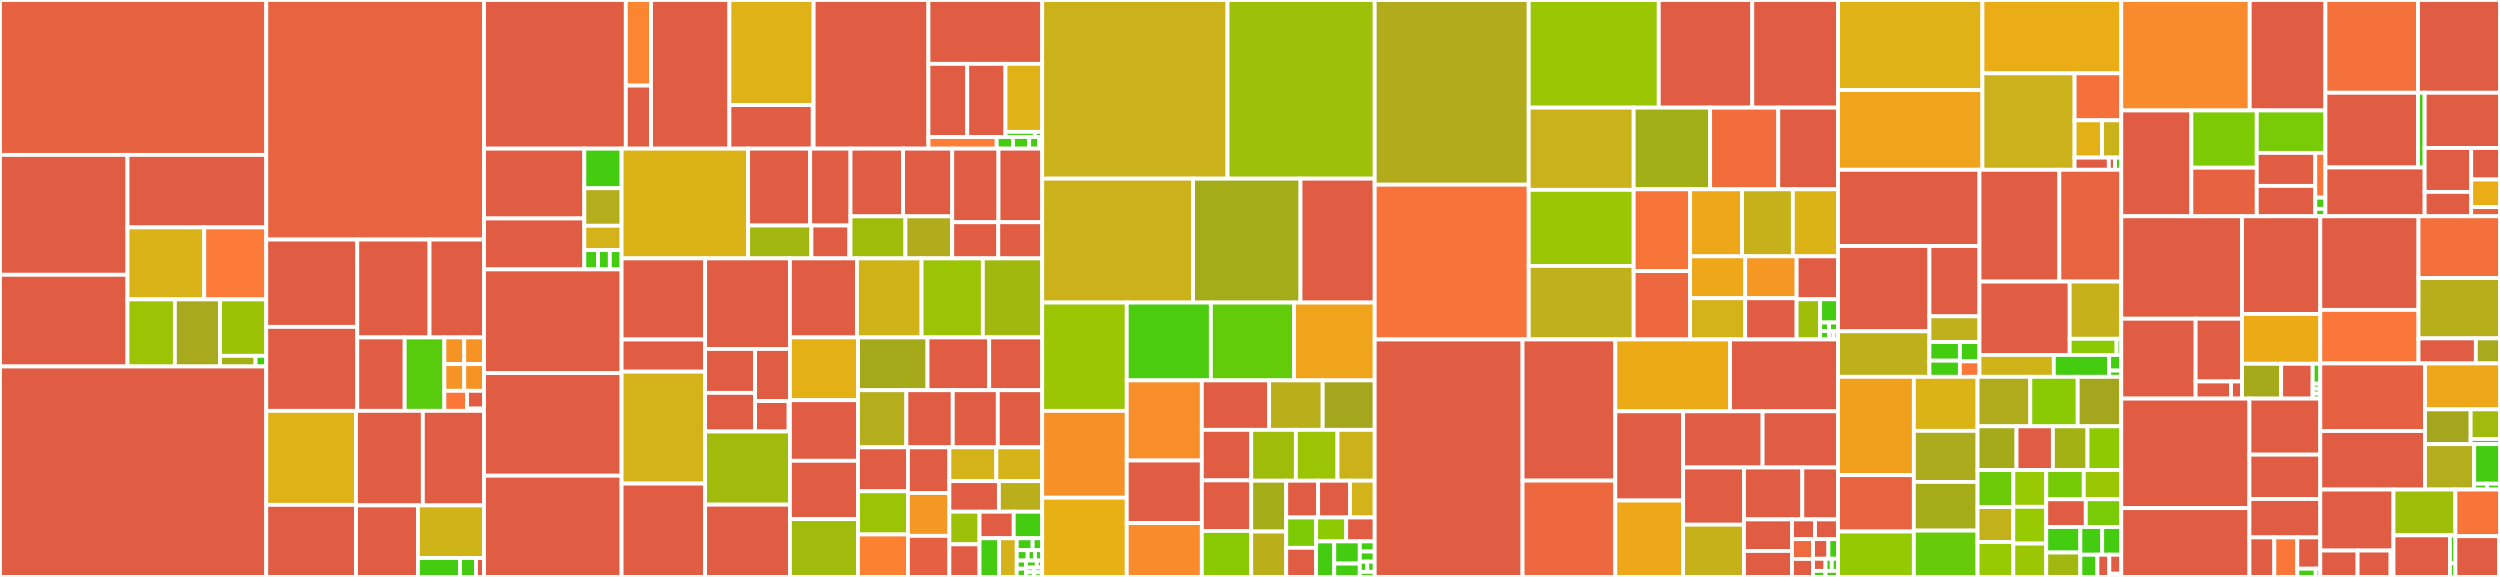 <svg baseProfile="full" width="650" height="150" viewBox="0 0 650 150" version="1.1"
xmlns="http://www.w3.org/2000/svg" xmlns:ev="http://www.w3.org/2001/xml-events"
xmlns:xlink="http://www.w3.org/1999/xlink">

<rect x="0" y="0" width="650" height="150" fill="#333333" stroke="none"/>

<style>rect.s{mask:url(#mask);}</style>
<defs>
  <pattern id="white" width="4" height="4" patternUnits="userSpaceOnUse" patternTransform="rotate(45)">
    <rect width="2" height="2" transform="translate(0,0)" fill="white"></rect>
  </pattern>
  <mask id="mask">
    <rect x="0" y="0" width="100%" height="100%" fill="url(#white)"></rect>
  </mask>
</defs>

<rect x="0" y="0" width="69.227" height="40.271" fill="#e76241" stroke="white" stroke-width="1" class=" tooltipped" data-content="gui/entry/EditEntryWidget.cpp"><title>gui/entry/EditEntryWidget.cpp</title></rect>
<rect x="0" y="40.271" width="33.149" height="31.171" fill="#e05d44" stroke="white" stroke-width="1" class=" tooltipped" data-content="gui/entry/EntryModel.cpp"><title>gui/entry/EntryModel.cpp</title></rect>
<rect x="0" y="71.442" width="33.149" height="23.841" fill="#e05d44" stroke="white" stroke-width="1" class=" tooltipped" data-content="gui/entry/EntryView.cpp"><title>gui/entry/EntryView.cpp</title></rect>
<rect x="33.149" y="40.271" width="36.078" height="18.857" fill="#e05d44" stroke="white" stroke-width="1" class=" tooltipped" data-content="gui/entry/EntryAttachmentsWidget.cpp"><title>gui/entry/EntryAttachmentsWidget.cpp</title></rect>
<rect x="33.149" y="59.128" width="19.952" height="18.716" fill="#d9b318" stroke="white" stroke-width="1" class=" tooltipped" data-content="gui/entry/EntryHistoryModel.cpp"><title>gui/entry/EntryHistoryModel.cpp</title></rect>
<rect x="53.101" y="59.128" width="16.126" height="18.716" fill="#fd7b38" stroke="white" stroke-width="1" class=" tooltipped" data-content="gui/entry/EntryAttributesModel.cpp"><title>gui/entry/EntryAttributesModel.cpp</title></rect>
<rect x="33.149" y="77.844" width="12.319" height="17.439" fill="#9bc405" stroke="white" stroke-width="1" class=" tooltipped" data-content="gui/entry/EntryAttachmentsModel.cpp"><title>gui/entry/EntryAttachmentsModel.cpp</title></rect>
<rect x="45.468" y="77.844" width="11.733" height="17.439" fill="#a9a91d" stroke="white" stroke-width="1" class=" tooltipped" data-content="gui/entry/EntryURLModel.cpp"><title>gui/entry/EntryURLModel.cpp</title></rect>
<rect x="57.201" y="77.844" width="12.026" height="14.675" fill="#9cc206" stroke="white" stroke-width="1" class=" tooltipped" data-content="gui/entry/AutoTypeAssociationsModel.cpp"><title>gui/entry/AutoTypeAssociationsModel.cpp</title></rect>
<rect x="57.201" y="92.518" width="9.251" height="2.765" fill="#a3b114" stroke="white" stroke-width="1" class=" tooltipped" data-content="gui/entry/EditEntryWidget_p.h"><title>gui/entry/EditEntryWidget_p.h</title></rect>
<rect x="66.452" y="92.518" width="2.775" height="2.765" fill="#4c1" stroke="white" stroke-width="1" class=" tooltipped" data-content="gui/entry/EntryURLModel.h"><title>gui/entry/EntryURLModel.h</title></rect>
<rect x="0" y="95.283" width="69.227" height="54.717" fill="#e05d44" stroke="white" stroke-width="1" class=" tooltipped" data-content="gui/DatabaseWidget.cpp"><title>gui/DatabaseWidget.cpp</title></rect>
<rect x="69.227" y="0" width="56.626" height="62.285" fill="#e86440" stroke="white" stroke-width="1" class=" tooltipped" data-content="gui/MainWindow.cpp"><title>gui/MainWindow.cpp</title></rect>
<rect x="69.227" y="62.285" width="23.661" height="22.7" fill="#e05d44" stroke="white" stroke-width="1" class=" tooltipped" data-content="gui/reports/ReportsWidgetHibp.cpp"><title>gui/reports/ReportsWidgetHibp.cpp</title></rect>
<rect x="69.227" y="84.985" width="23.661" height="21.835" fill="#e05d44" stroke="white" stroke-width="1" class=" tooltipped" data-content="gui/reports/ReportsWidgetBrowserStatistics.cpp"><title>gui/reports/ReportsWidgetBrowserStatistics.cpp</title></rect>
<rect x="92.888" y="62.285" width="18.794" height="25.448" fill="#e05d44" stroke="white" stroke-width="1" class=" tooltipped" data-content="gui/reports/ReportsWidgetHealthcheck.cpp"><title>gui/reports/ReportsWidgetHealthcheck.cpp</title></rect>
<rect x="111.682" y="62.285" width="14.171" height="25.448" fill="#e05d44" stroke="white" stroke-width="1" class=" tooltipped" data-content="gui/reports/ReportsWidgetPasskeys.cpp"><title>gui/reports/ReportsWidgetPasskeys.cpp</title></rect>
<rect x="92.888" y="87.734" width="12.328" height="19.086" fill="#e05d44" stroke="white" stroke-width="1" class=" tooltipped" data-content="gui/reports/ReportsDialog.cpp"><title>gui/reports/ReportsDialog.cpp</title></rect>
<rect x="105.217" y="87.734" width="10.318" height="19.086" fill="#57cc0c" stroke="white" stroke-width="1" class=" tooltipped" data-content="gui/reports/ReportsWidgetStatistics.cpp"><title>gui/reports/ReportsWidgetStatistics.cpp</title></rect>
<rect x="115.535" y="87.734" width="5.159" height="6.94" fill="#f59425" stroke="white" stroke-width="1" class=" tooltipped" data-content="gui/reports/ReportsPageBrowserStatistics.cpp"><title>gui/reports/ReportsPageBrowserStatistics.cpp</title></rect>
<rect x="120.694" y="87.734" width="5.159" height="6.94" fill="#f59425" stroke="white" stroke-width="1" class=" tooltipped" data-content="gui/reports/ReportsPageHealthcheck.cpp"><title>gui/reports/ReportsPageHealthcheck.cpp</title></rect>
<rect x="115.535" y="94.674" width="5.159" height="6.94" fill="#f59425" stroke="white" stroke-width="1" class=" tooltipped" data-content="gui/reports/ReportsPageHibp.cpp"><title>gui/reports/ReportsPageHibp.cpp</title></rect>
<rect x="120.694" y="94.674" width="5.159" height="6.94" fill="#f59425" stroke="white" stroke-width="1" class=" tooltipped" data-content="gui/reports/ReportsPagePasskeys.cpp"><title>gui/reports/ReportsPagePasskeys.cpp</title></rect>
<rect x="115.535" y="101.615" width="5.896" height="5.205" fill="#fa7739" stroke="white" stroke-width="1" class=" tooltipped" data-content="gui/reports/ReportsPageStatistics.cpp"><title>gui/reports/ReportsPageStatistics.cpp</title></rect>
<rect x="121.431" y="101.615" width="4.422" height="4.627" fill="#e05d44" stroke="white" stroke-width="1" class=" tooltipped" data-content="gui/reports/ReportsWidget.cpp"><title>gui/reports/ReportsWidget.cpp</title></rect>
<rect x="121.431" y="106.242" width="4.422" height="0.578" fill="#4c1" stroke="white" stroke-width="1" class=" tooltipped" data-content="gui/reports/ReportsDialog.h"><title>gui/reports/ReportsDialog.h</title></rect>
<rect x="69.227" y="106.82" width="23.338" height="24.439" fill="#dfb317" stroke="white" stroke-width="1" class=" tooltipped" data-content="gui/dbsettings/DatabaseSettingsWidgetEncryption.cpp"><title>gui/dbsettings/DatabaseSettingsWidgetEncryption.cpp</title></rect>
<rect x="69.227" y="131.26" width="23.338" height="18.74" fill="#e05d44" stroke="white" stroke-width="1" class=" tooltipped" data-content="gui/dbsettings/DatabaseSettingsWidgetBrowser.cpp"><title>gui/dbsettings/DatabaseSettingsWidgetBrowser.cpp</title></rect>
<rect x="92.565" y="106.82" width="17.373" height="24.586" fill="#e05d44" stroke="white" stroke-width="1" class=" tooltipped" data-content="gui/dbsettings/DatabaseSettingsWidgetDatabaseKey.cpp"><title>gui/dbsettings/DatabaseSettingsWidgetDatabaseKey.cpp</title></rect>
<rect x="109.937" y="106.82" width="15.916" height="24.586" fill="#e05d44" stroke="white" stroke-width="1" class=" tooltipped" data-content="gui/dbsettings/DatabaseSettingsWidgetGeneral.cpp"><title>gui/dbsettings/DatabaseSettingsWidgetGeneral.cpp</title></rect>
<rect x="92.565" y="131.407" width="16.094" height="18.593" fill="#e05d44" stroke="white" stroke-width="1" class=" tooltipped" data-content="gui/dbsettings/DatabaseSettingsWidgetMaintenance.cpp"><title>gui/dbsettings/DatabaseSettingsWidgetMaintenance.cpp</title></rect>
<rect x="108.659" y="131.407" width="17.195" height="13.685" fill="#cfb319" stroke="white" stroke-width="1" class=" tooltipped" data-content="gui/dbsettings/DatabaseSettingsDialog.cpp"><title>gui/dbsettings/DatabaseSettingsDialog.cpp</title></rect>
<rect x="108.659" y="145.091" width="10.942" height="4.909" fill="#4c1" stroke="white" stroke-width="1" class=" tooltipped" data-content="gui/dbsettings/DatabaseSettingsWidgetMetaDataSimple.cpp"><title>gui/dbsettings/DatabaseSettingsWidgetMetaDataSimple.cpp</title></rect>
<rect x="119.601" y="145.091" width="4.168" height="4.909" fill="#4c1" stroke="white" stroke-width="1" class=" tooltipped" data-content="gui/dbsettings/DatabaseSettingsWidget.cpp"><title>gui/dbsettings/DatabaseSettingsWidget.cpp</title></rect>
<rect x="123.769" y="145.091" width="2.084" height="4.909" fill="#e05d44" stroke="white" stroke-width="1" class=" tooltipped" data-content="gui/dbsettings/DatabaseSettingsWidgetMaintenance.h"><title>gui/dbsettings/DatabaseSettingsWidgetMaintenance.h</title></rect>
<rect x="125.853" y="0" width="36.859" height="38.65" fill="#e05d44" stroke="white" stroke-width="1" class=" tooltipped" data-content="gui/tag/TagsEdit.cpp"><title>gui/tag/TagsEdit.cpp</title></rect>
<rect x="162.712" y="0" width="6.551" height="22.253" fill="#fb8530" stroke="white" stroke-width="1" class=" tooltipped" data-content="gui/tag/TagModel.cpp"><title>gui/tag/TagModel.cpp</title></rect>
<rect x="162.712" y="22.253" width="6.551" height="16.397" fill="#e05d44" stroke="white" stroke-width="1" class=" tooltipped" data-content="gui/tag/TagView.cpp"><title>gui/tag/TagView.cpp</title></rect>
<rect x="169.264" y="0" width="20.382" height="38.65" fill="#e05d44" stroke="white" stroke-width="1" class=" tooltipped" data-content="gui/group/EditGroupWidget.cpp"><title>gui/group/EditGroupWidget.cpp</title></rect>
<rect x="189.645" y="0" width="21.904" height="27.324" fill="#dfb317" stroke="white" stroke-width="1" class=" tooltipped" data-content="gui/group/GroupModel.cpp"><title>gui/group/GroupModel.cpp</title></rect>
<rect x="189.645" y="27.324" width="21.678" height="11.326" fill="#e05d44" stroke="white" stroke-width="1" class=" tooltipped" data-content="gui/group/GroupView.cpp"><title>gui/group/GroupView.cpp</title></rect>
<rect x="211.323" y="27.324" width="0.226" height="11.326" fill="#4c1" stroke="white" stroke-width="1" class=" tooltipped" data-content="gui/group/EditGroupWidget.h"><title>gui/group/EditGroupWidget.h</title></rect>
<rect x="211.549" y="0" width="29.845" height="38.65" fill="#e05d44" stroke="white" stroke-width="1" class=" tooltipped" data-content="gui/DatabaseTabWidget.cpp"><title>gui/DatabaseTabWidget.cpp</title></rect>
<rect x="241.394" y="0" width="29.58" height="16.601" fill="#e05d44" stroke="white" stroke-width="1" class=" tooltipped" data-content="gui/osutils/nixutils/NixUtils.cpp"><title>gui/osutils/nixutils/NixUtils.cpp</title></rect>
<rect x="241.394" y="16.601" width="10.084" height="19.022" fill="#e05d44" stroke="white" stroke-width="1" class=" tooltipped" data-content="gui/osutils/nixutils/ScreenLockListenerDBus.cpp"><title>gui/osutils/nixutils/ScreenLockListenerDBus.cpp</title></rect>
<rect x="251.478" y="16.601" width="9.95" height="19.022" fill="#e05d44" stroke="white" stroke-width="1" class=" tooltipped" data-content="gui/osutils/nixutils/X11Funcs.cpp"><title>gui/osutils/nixutils/X11Funcs.cpp</title></rect>
<rect x="261.428" y="16.601" width="9.546" height="17.683" fill="#dfb317" stroke="white" stroke-width="1" class=" tooltipped" data-content="gui/osutils/nixutils/DeviceListenerLibUsb.cpp"><title>gui/osutils/nixutils/DeviceListenerLibUsb.cpp</title></rect>
<rect x="261.428" y="34.284" width="7.637" height="1.34" fill="#4c1" stroke="white" stroke-width="1" class=" tooltipped" data-content="gui/osutils/nixutils/NixUtils.h"><title>gui/osutils/nixutils/NixUtils.h</title></rect>
<rect x="269.065" y="34.284" width="1.909" height="1.34" fill="#4c1" stroke="white" stroke-width="1" class=" tooltipped" data-content="gui/osutils/nixutils/DeviceListenerLibUsb.h"><title>gui/osutils/nixutils/DeviceListenerLibUsb.h</title></rect>
<rect x="241.394" y="35.624" width="17.748" height="3.026" fill="#fe7d37" stroke="white" stroke-width="1" class=" tooltipped" data-content="gui/osutils/DeviceListener.cpp"><title>gui/osutils/DeviceListener.cpp</title></rect>
<rect x="259.142" y="35.624" width="4.226" height="3.026" fill="#4c1" stroke="white" stroke-width="1" class=" tooltipped" data-content="gui/osutils/OSUtilsBase.cpp"><title>gui/osutils/OSUtilsBase.cpp</title></rect>
<rect x="263.368" y="35.624" width="4.226" height="3.026" fill="#4c1" stroke="white" stroke-width="1" class=" tooltipped" data-content="gui/osutils/ScreenLockListener.cpp"><title>gui/osutils/ScreenLockListener.cpp</title></rect>
<rect x="267.593" y="35.624" width="2.535" height="3.026" fill="#4c1" stroke="white" stroke-width="1" class=" tooltipped" data-content="gui/osutils/ScreenLockListenerPrivate.cpp"><title>gui/osutils/ScreenLockListenerPrivate.cpp</title></rect>
<rect x="270.129" y="35.624" width="0.845" height="3.026" fill="#4c1" stroke="white" stroke-width="1" class=" tooltipped" data-content="gui/osutils/OSUtils.h"><title>gui/osutils/OSUtils.h</title></rect>
<rect x="125.853" y="38.65" width="26.069" height="18.15" fill="#e05d44" stroke="white" stroke-width="1" class=" tooltipped" data-content="gui/wizard/ImportWizardPageSelect.cpp"><title>gui/wizard/ImportWizardPageSelect.cpp</title></rect>
<rect x="125.853" y="56.8" width="26.069" height="13.245" fill="#e05d44" stroke="white" stroke-width="1" class=" tooltipped" data-content="gui/wizard/ImportWizardPageReview.cpp"><title>gui/wizard/ImportWizardPageReview.cpp</title></rect>
<rect x="151.922" y="38.65" width="9.694" height="10.289" fill="#4c1" stroke="white" stroke-width="1" class=" tooltipped" data-content="gui/wizard/NewDatabaseWizard.cpp"><title>gui/wizard/NewDatabaseWizard.cpp</title></rect>
<rect x="151.922" y="48.939" width="9.694" height="9.762" fill="#b4ad1c" stroke="white" stroke-width="1" class=" tooltipped" data-content="gui/wizard/ImportWizard.cpp"><title>gui/wizard/ImportWizard.cpp</title></rect>
<rect x="151.922" y="58.701" width="9.694" height="6.332" fill="#d3b319" stroke="white" stroke-width="1" class=" tooltipped" data-content="gui/wizard/NewDatabaseWizardPage.cpp"><title>gui/wizard/NewDatabaseWizardPage.cpp</title></rect>
<rect x="151.922" y="65.033" width="3.572" height="5.013" fill="#4c1" stroke="white" stroke-width="1" class=" tooltipped" data-content="gui/wizard/NewDatabaseWizardPageEncryption.cpp"><title>gui/wizard/NewDatabaseWizardPageEncryption.cpp</title></rect>
<rect x="155.494" y="65.033" width="3.061" height="5.013" fill="#4c1" stroke="white" stroke-width="1" class=" tooltipped" data-content="gui/wizard/NewDatabaseWizardPageDatabaseKey.cpp"><title>gui/wizard/NewDatabaseWizardPageDatabaseKey.cpp</title></rect>
<rect x="158.555" y="65.033" width="3.061" height="5.013" fill="#4c1" stroke="white" stroke-width="1" class=" tooltipped" data-content="gui/wizard/NewDatabaseWizardPageMetaData.cpp"><title>gui/wizard/NewDatabaseWizardPageMetaData.cpp</title></rect>
<rect x="125.853" y="70.045" width="35.763" height="26.961" fill="#e05d44" stroke="white" stroke-width="1" class=" tooltipped" data-content="gui/DatabaseOpenWidget.cpp"><title>gui/DatabaseOpenWidget.cpp</title></rect>
<rect x="125.853" y="97.007" width="35.763" height="26.675" fill="#e05d44" stroke="white" stroke-width="1" class=" tooltipped" data-content="gui/ApplicationSettingsWidget.cpp"><title>gui/ApplicationSettingsWidget.cpp</title></rect>
<rect x="125.853" y="123.682" width="35.763" height="26.318" fill="#e05d44" stroke="white" stroke-width="1" class=" tooltipped" data-content="gui/PasswordGeneratorWidget.cpp"><title>gui/PasswordGeneratorWidget.cpp</title></rect>
<rect x="161.617" y="38.65" width="32.897" height="28.533" fill="#dcb317" stroke="white" stroke-width="1" class=" tooltipped" data-content="gui/EntryPreviewWidget.cpp"><title>gui/EntryPreviewWidget.cpp</title></rect>
<rect x="194.513" y="38.65" width="16.127" height="19.983" fill="#e05d44" stroke="white" stroke-width="1" class=" tooltipped" data-content="gui/remote/DatabaseSettingsWidgetRemote.cpp"><title>gui/remote/DatabaseSettingsWidgetRemote.cpp</title></rect>
<rect x="210.64" y="38.65" width="10.495" height="19.983" fill="#e05d44" stroke="white" stroke-width="1" class=" tooltipped" data-content="gui/remote/RemoteHandler.cpp"><title>gui/remote/RemoteHandler.cpp</title></rect>
<rect x="194.513" y="58.633" width="16.452" height="8.55" fill="#a2b710" stroke="white" stroke-width="1" class=" tooltipped" data-content="gui/remote/RemoteSettings.cpp"><title>gui/remote/RemoteSettings.cpp</title></rect>
<rect x="210.965" y="58.633" width="9.871" height="8.55" fill="#e05d44" stroke="white" stroke-width="1" class=" tooltipped" data-content="gui/remote/RemoteProcess.cpp"><title>gui/remote/RemoteProcess.cpp</title></rect>
<rect x="220.837" y="58.633" width="0.299" height="8.55" fill="#4c1" stroke="white" stroke-width="1" class=" tooltipped" data-content="gui/remote/RemoteHandler.h"><title>gui/remote/RemoteHandler.h</title></rect>
<rect x="221.136" y="38.65" width="13.657" height="17.604" fill="#e05d44" stroke="white" stroke-width="1" class=" tooltipped" data-content="gui/databasekey/YubiKeyEditWidget.cpp"><title>gui/databasekey/YubiKeyEditWidget.cpp</title></rect>
<rect x="234.793" y="38.65" width="12.786" height="17.604" fill="#e05d44" stroke="white" stroke-width="1" class=" tooltipped" data-content="gui/databasekey/KeyFileEditWidget.cpp"><title>gui/databasekey/KeyFileEditWidget.cpp</title></rect>
<rect x="221.136" y="56.254" width="14.275" height="10.93" fill="#9fbc0b" stroke="white" stroke-width="1" class=" tooltipped" data-content="gui/databasekey/KeyComponentWidget.cpp"><title>gui/databasekey/KeyComponentWidget.cpp</title></rect>
<rect x="235.41" y="56.254" width="12.168" height="10.93" fill="#b2ac1c" stroke="white" stroke-width="1" class=" tooltipped" data-content="gui/databasekey/PasswordEditWidget.cpp"><title>gui/databasekey/PasswordEditWidget.cpp</title></rect>
<rect x="247.579" y="38.65" width="12.032" height="19.132" fill="#e05d44" stroke="white" stroke-width="1" class=" tooltipped" data-content="gui/passkeys/PasskeyImportDialog.cpp"><title>gui/passkeys/PasskeyImportDialog.cpp</title></rect>
<rect x="259.611" y="38.65" width="11.363" height="19.132" fill="#e05d44" stroke="white" stroke-width="1" class=" tooltipped" data-content="gui/passkeys/PasskeyImporter.cpp"><title>gui/passkeys/PasskeyImporter.cpp</title></rect>
<rect x="247.579" y="57.782" width="11.97" height="9.402" fill="#e05d44" stroke="white" stroke-width="1" class=" tooltipped" data-content="gui/passkeys/PasskeyExporter.cpp"><title>gui/passkeys/PasskeyExporter.cpp</title></rect>
<rect x="259.548" y="57.782" width="11.426" height="9.402" fill="#e05d44" stroke="white" stroke-width="1" class=" tooltipped" data-content="gui/passkeys/PasskeyExportDialog.cpp"><title>gui/passkeys/PasskeyExportDialog.cpp</title></rect>
<rect x="161.617" y="67.183" width="21.711" height="21.087" fill="#e05d44" stroke="white" stroke-width="1" class=" tooltipped" data-content="gui/csvImport/CsvImportWidget.cpp"><title>gui/csvImport/CsvImportWidget.cpp</title></rect>
<rect x="161.617" y="88.27" width="21.711" height="8.364" fill="#e05d44" stroke="white" stroke-width="1" class=" tooltipped" data-content="gui/csvImport/CsvParserModel.cpp"><title>gui/csvImport/CsvParserModel.cpp</title></rect>
<rect x="161.617" y="96.634" width="21.711" height="29.098" fill="#d3b319" stroke="white" stroke-width="1" class=" tooltipped" data-content="gui/KMessageWidget.cpp"><title>gui/KMessageWidget.cpp</title></rect>
<rect x="161.617" y="125.732" width="21.711" height="24.268" fill="#e05d44" stroke="white" stroke-width="1" class=" tooltipped" data-content="gui/EditWidgetIcons.cpp"><title>gui/EditWidgetIcons.cpp</title></rect>
<rect x="183.327" y="67.183" width="22.051" height="23.546" fill="#e05d44" stroke="white" stroke-width="1" class=" tooltipped" data-content="gui/Application.cpp"><title>gui/Application.cpp</title></rect>
<rect x="183.327" y="90.729" width="12.992" height="11.418" fill="#e05d44" stroke="white" stroke-width="1" class=" tooltipped" data-content="gui/widgets/ShortcutWidget.cpp"><title>gui/widgets/ShortcutWidget.cpp</title></rect>
<rect x="183.327" y="102.147" width="12.992" height="10.04" fill="#e05d44" stroke="white" stroke-width="1" class=" tooltipped" data-content="gui/widgets/ElidedLabel.cpp"><title>gui/widgets/ElidedLabel.cpp</title></rect>
<rect x="196.319" y="90.729" width="9.059" height="13.552" fill="#e05d44" stroke="white" stroke-width="1" class=" tooltipped" data-content="gui/widgets/PopupHelpWidget.cpp"><title>gui/widgets/PopupHelpWidget.cpp</title></rect>
<rect x="196.319" y="104.282" width="8.735" height="7.906" fill="#e05d44" stroke="white" stroke-width="1" class=" tooltipped" data-content="gui/widgets/KPToolBar.cpp"><title>gui/widgets/KPToolBar.cpp</title></rect>
<rect x="205.055" y="104.282" width="0.324" height="7.906" fill="#4c1" stroke="white" stroke-width="1" class=" tooltipped" data-content="gui/widgets/KPToolBar.h"><title>gui/widgets/KPToolBar.h</title></rect>
<rect x="183.327" y="112.187" width="22.051" height="19.022" fill="#a0bb0c" stroke="white" stroke-width="1" class=" tooltipped" data-content="gui/PasswordWidget.cpp"><title>gui/PasswordWidget.cpp</title></rect>
<rect x="183.327" y="131.21" width="22.051" height="18.79" fill="#e05d44" stroke="white" stroke-width="1" class=" tooltipped" data-content="gui/HtmlExporter.cpp"><title>gui/HtmlExporter.cpp</title></rect>
<rect x="205.378" y="67.183" width="17.426" height="20.548" fill="#e05d44" stroke="white" stroke-width="1" class=" tooltipped" data-content="gui/ShortcutSettingsPage.cpp"><title>gui/ShortcutSettingsPage.cpp</title></rect>
<rect x="222.804" y="67.183" width="16.804" height="20.548" fill="#cfb319" stroke="white" stroke-width="1" class=" tooltipped" data-content="gui/Icons.cpp"><title>gui/Icons.cpp</title></rect>
<rect x="239.607" y="67.183" width="15.932" height="20.548" fill="#9bc405" stroke="white" stroke-width="1" class=" tooltipped" data-content="gui/SearchWidget.cpp"><title>gui/SearchWidget.cpp</title></rect>
<rect x="255.54" y="67.183" width="15.434" height="20.548" fill="#a1b90e" stroke="white" stroke-width="1" class=" tooltipped" data-content="gui/CategoryListWidget.cpp"><title>gui/CategoryListWidget.cpp</title></rect>
<rect x="205.378" y="87.731" width="17.703" height="16.326" fill="#e3b116" stroke="white" stroke-width="1" class=" tooltipped" data-content="gui/DatabaseOpenDialog.cpp"><title>gui/DatabaseOpenDialog.cpp</title></rect>
<rect x="205.378" y="104.057" width="17.703" height="15.748" fill="#e05d44" stroke="white" stroke-width="1" class=" tooltipped" data-content="gui/IconDownloader.cpp"><title>gui/IconDownloader.cpp</title></rect>
<rect x="205.378" y="119.805" width="17.703" height="15.17" fill="#e05d44" stroke="white" stroke-width="1" class=" tooltipped" data-content="gui/IconDownloaderDialog.cpp"><title>gui/IconDownloaderDialog.cpp</title></rect>
<rect x="205.378" y="134.975" width="17.703" height="15.025" fill="#a0bb0c" stroke="white" stroke-width="1" class=" tooltipped" data-content="gui/EditWidget.cpp"><title>gui/EditWidget.cpp</title></rect>
<rect x="223.081" y="87.731" width="18.076" height="13.725" fill="#a4aa1a" stroke="white" stroke-width="1" class=" tooltipped" data-content="gui/DatabaseWidgetStateSync.cpp"><title>gui/DatabaseWidgetStateSync.cpp</title></rect>
<rect x="241.157" y="87.731" width="16.026" height="13.725" fill="#e05d44" stroke="white" stroke-width="1" class=" tooltipped" data-content="gui/MessageBox.cpp"><title>gui/MessageBox.cpp</title></rect>
<rect x="257.184" y="87.731" width="13.79" height="13.725" fill="#e05d44" stroke="white" stroke-width="1" class=" tooltipped" data-content="gui/GuiTools.cpp"><title>gui/GuiTools.cpp</title></rect>
<rect x="223.081" y="101.456" width="12.576" height="14.846" fill="#b4ad1c" stroke="white" stroke-width="1" class=" tooltipped" data-content="gui/UrlTools.cpp"><title>gui/UrlTools.cpp</title></rect>
<rect x="235.657" y="101.456" width="12.059" height="14.846" fill="#e05d44" stroke="white" stroke-width="1" class=" tooltipped" data-content="gui/TotpSetupDialog.cpp"><title>gui/TotpSetupDialog.cpp</title></rect>
<rect x="247.717" y="101.456" width="11.715" height="14.846" fill="#e05d44" stroke="white" stroke-width="1" class=" tooltipped" data-content="gui/FileDialog.cpp"><title>gui/FileDialog.cpp</title></rect>
<rect x="259.431" y="101.456" width="11.543" height="14.846" fill="#e05d44" stroke="white" stroke-width="1" class=" tooltipped" data-content="gui/TotpExportSettingsDialog.cpp"><title>gui/TotpExportSettingsDialog.cpp</title></rect>
<rect x="223.081" y="116.302" width="12.979" height="11.43" fill="#e05d44" stroke="white" stroke-width="1" class=" tooltipped" data-content="gui/WelcomeWidget.cpp"><title>gui/WelcomeWidget.cpp</title></rect>
<rect x="223.081" y="127.732" width="12.979" height="11.233" fill="#9bc405" stroke="white" stroke-width="1" class=" tooltipped" data-content="gui/EditWidgetProperties.cpp"><title>gui/EditWidgetProperties.cpp</title></rect>
<rect x="223.081" y="138.965" width="12.979" height="11.035" fill="#fc8232" stroke="white" stroke-width="1" class=" tooltipped" data-content="gui/Clipboard.cpp"><title>gui/Clipboard.cpp</title></rect>
<rect x="236.06" y="116.302" width="10.778" height="11.865" fill="#e05d44" stroke="white" stroke-width="1" class=" tooltipped" data-content="gui/DatabaseIcons.cpp"><title>gui/DatabaseIcons.cpp</title></rect>
<rect x="236.06" y="128.168" width="10.778" height="11.153" fill="#f49723" stroke="white" stroke-width="1" class=" tooltipped" data-content="gui/ActionCollection.cpp"><title>gui/ActionCollection.cpp</title></rect>
<rect x="236.06" y="139.321" width="10.778" height="10.679" fill="#e56142" stroke="white" stroke-width="1" class=" tooltipped" data-content="gui/TotpDialog.cpp"><title>gui/TotpDialog.cpp</title></rect>
<rect x="246.838" y="116.302" width="12.213" height="8.795" fill="#d3b319" stroke="white" stroke-width="1" class=" tooltipped" data-content="gui/IconModels.cpp"><title>gui/IconModels.cpp</title></rect>
<rect x="259.051" y="116.302" width="11.923" height="8.795" fill="#d6b318" stroke="white" stroke-width="1" class=" tooltipped" data-content="gui/MessageWidget.cpp"><title>gui/MessageWidget.cpp</title></rect>
<rect x="246.838" y="125.098" width="12.873" height="7.948" fill="#e05d44" stroke="white" stroke-width="1" class=" tooltipped" data-content="gui/export/ExportDialog.cpp"><title>gui/export/ExportDialog.cpp</title></rect>
<rect x="259.71" y="125.098" width="11.264" height="7.948" fill="#baaf1b" stroke="white" stroke-width="1" class=" tooltipped" data-content="gui/DialogyWidget.cpp"><title>gui/DialogyWidget.cpp</title></rect>
<rect x="246.838" y="133.045" width="7.844" height="8.477" fill="#9dc008" stroke="white" stroke-width="1" class=" tooltipped" data-content="gui/CloneDialog.cpp"><title>gui/CloneDialog.cpp</title></rect>
<rect x="246.838" y="141.523" width="7.844" height="8.477" fill="#e05d44" stroke="white" stroke-width="1" class=" tooltipped" data-content="gui/UpdateCheckDialog.cpp"><title>gui/UpdateCheckDialog.cpp</title></rect>
<rect x="254.682" y="133.045" width="8.886" height="6.908" fill="#e05d44" stroke="white" stroke-width="1" class=" tooltipped" data-content="gui/AboutDialog.cpp"><title>gui/AboutDialog.cpp</title></rect>
<rect x="263.569" y="133.045" width="7.405" height="6.908" fill="#4c1" stroke="white" stroke-width="1" class=" tooltipped" data-content="gui/SquareSvgWidget.cpp"><title>gui/SquareSvgWidget.cpp</title></rect>
<rect x="254.682" y="139.953" width="5.091" height="10.047" fill="#4c1" stroke="white" stroke-width="1" class=" tooltipped" data-content="gui/URLEdit.cpp"><title>gui/URLEdit.cpp</title></rect>
<rect x="259.773" y="139.953" width="4.582" height="10.047" fill="#d3b319" stroke="white" stroke-width="1" class=" tooltipped" data-content="gui/SortFilterHideProxyModel.cpp"><title>gui/SortFilterHideProxyModel.cpp</title></rect>
<rect x="264.355" y="139.953" width="4.137" height="3.091" fill="#4c1" stroke="white" stroke-width="1" class=" tooltipped" data-content="gui/Font.cpp"><title>gui/Font.cpp</title></rect>
<rect x="268.492" y="139.953" width="2.482" height="3.091" fill="#4c1" stroke="white" stroke-width="1" class=" tooltipped" data-content="gui/SettingsWidget.cpp"><title>gui/SettingsWidget.cpp</title></rect>
<rect x="264.355" y="143.044" width="2.837" height="2.705" fill="#4c1" stroke="white" stroke-width="1" class=" tooltipped" data-content="gui/UrlTools.h"><title>gui/UrlTools.h</title></rect>
<rect x="267.192" y="143.044" width="1.891" height="2.705" fill="#4c1" stroke="white" stroke-width="1" class=" tooltipped" data-content="gui/Clipboard.h"><title>gui/Clipboard.h</title></rect>
<rect x="269.083" y="143.044" width="1.891" height="2.705" fill="#4c1" stroke="white" stroke-width="1" class=" tooltipped" data-content="gui/DatabaseIcons.h"><title>gui/DatabaseIcons.h</title></rect>
<rect x="264.355" y="145.749" width="2.407" height="2.125" fill="#4c1" stroke="white" stroke-width="1" class=" tooltipped" data-content="gui/FileDialog.h"><title>gui/FileDialog.h</title></rect>
<rect x="264.355" y="147.875" width="2.407" height="2.125" fill="#4c1" stroke="white" stroke-width="1" class=" tooltipped" data-content="gui/Icons.h"><title>gui/Icons.h</title></rect>
<rect x="266.762" y="145.749" width="2.808" height="1.822" fill="#4c1" stroke="white" stroke-width="1" class=" tooltipped" data-content="gui/ShortcutSettingsPage.h"><title>gui/ShortcutSettingsPage.h</title></rect>
<rect x="269.57" y="145.749" width="1.404" height="1.822" fill="#4c1" stroke="white" stroke-width="1" class=" tooltipped" data-content="gui/ActionCollection.h"><title>gui/ActionCollection.h</title></rect>
<rect x="266.762" y="147.571" width="2.106" height="1.215" fill="#4c1" stroke="white" stroke-width="1" class=" tooltipped" data-content="gui/Application.h"><title>gui/Application.h</title></rect>
<rect x="266.762" y="148.785" width="2.106" height="1.215" fill="#4c1" stroke="white" stroke-width="1" class=" tooltipped" data-content="gui/ApplicationSettingsWidget.h"><title>gui/ApplicationSettingsWidget.h</title></rect>
<rect x="268.868" y="147.571" width="2.106" height="1.215" fill="#4c1" stroke="white" stroke-width="1" class=" tooltipped" data-content="gui/SettingsWidget.h"><title>gui/SettingsWidget.h</title></rect>
<rect x="268.868" y="148.785" width="2.106" height="1.215" fill="#4c1" stroke="white" stroke-width="1" class=" tooltipped" data-content="gui/SquareSvgWidget.h"><title>gui/SquareSvgWidget.h</title></rect>
<rect x="270.974" y="0" width="48.18" height="46.45" fill="#ccb21a" stroke="white" stroke-width="1" class=" tooltipped" data-content="core/Entry.cpp"><title>core/Entry.cpp</title></rect>
<rect x="319.154" y="0" width="38.269" height="46.45" fill="#9dc008" stroke="white" stroke-width="1" class=" tooltipped" data-content="core/Group.cpp"><title>core/Group.cpp</title></rect>
<rect x="270.974" y="46.45" width="39.215" height="32.219" fill="#ccb21a" stroke="white" stroke-width="1" class=" tooltipped" data-content="core/Database.cpp"><title>core/Database.cpp</title></rect>
<rect x="310.189" y="46.45" width="27.943" height="32.219" fill="#a4ac19" stroke="white" stroke-width="1" class=" tooltipped" data-content="core/Merger.cpp"><title>core/Merger.cpp</title></rect>
<rect x="338.132" y="46.45" width="19.29" height="32.219" fill="#e05d44" stroke="white" stroke-width="1" class=" tooltipped" data-content="core/Tools.cpp"><title>core/Tools.cpp</title></rect>
<rect x="270.974" y="78.669" width="21.98" height="28.16" fill="#9ac603" stroke="white" stroke-width="1" class=" tooltipped" data-content="core/Metadata.cpp"><title>core/Metadata.cpp</title></rect>
<rect x="270.974" y="106.829" width="21.98" height="22.575" fill="#f79127" stroke="white" stroke-width="1" class=" tooltipped" data-content="core/Config.cpp"><title>core/Config.cpp</title></rect>
<rect x="270.974" y="129.404" width="21.98" height="20.596" fill="#e7b015" stroke="white" stroke-width="1" class=" tooltipped" data-content="core/Totp.cpp"><title>core/Totp.cpp</title></rect>
<rect x="292.954" y="78.669" width="21.869" height="20.233" fill="#4ccc0f" stroke="white" stroke-width="1" class=" tooltipped" data-content="core/PasswordGenerator.cpp"><title>core/PasswordGenerator.cpp</title></rect>
<rect x="314.822" y="78.669" width="21.616" height="20.233" fill="#63cc0a" stroke="white" stroke-width="1" class=" tooltipped" data-content="core/Base32.cpp"><title>core/Base32.cpp</title></rect>
<rect x="336.438" y="78.669" width="20.984" height="20.233" fill="#efa41b" stroke="white" stroke-width="1" class=" tooltipped" data-content="core/EntryAttributes.cpp"><title>core/EntryAttributes.cpp</title></rect>
<rect x="292.954" y="98.902" width="19.521" height="20.832" fill="#f88e29" stroke="white" stroke-width="1" class=" tooltipped" data-content="core/EntrySearcher.cpp"><title>core/EntrySearcher.cpp</title></rect>
<rect x="292.954" y="119.734" width="19.521" height="16.247" fill="#e05d44" stroke="white" stroke-width="1" class=" tooltipped" data-content="core/EntryAttachments.cpp"><title>core/EntryAttachments.cpp</title></rect>
<rect x="292.954" y="135.981" width="19.521" height="14.019" fill="#f98b2c" stroke="white" stroke-width="1" class=" tooltipped" data-content="core/CustomData.cpp"><title>core/CustomData.cpp</title></rect>
<rect x="312.474" y="98.902" width="17.502" height="12.86" fill="#e05d44" stroke="white" stroke-width="1" class=" tooltipped" data-content="core/PasswordHealth.cpp"><title>core/PasswordHealth.cpp</title></rect>
<rect x="329.976" y="98.902" width="13.922" height="12.86" fill="#baaf1b" stroke="white" stroke-width="1" class=" tooltipped" data-content="core/FileWatcher.cpp"><title>core/FileWatcher.cpp</title></rect>
<rect x="343.898" y="98.902" width="13.524" height="12.86" fill="#a4a61d" stroke="white" stroke-width="1" class=" tooltipped" data-content="core/PassphraseGenerator.cpp"><title>core/PassphraseGenerator.cpp</title></rect>
<rect x="312.474" y="111.762" width="12.842" height="13.144" fill="#e05d44" stroke="white" stroke-width="1" class=" tooltipped" data-content="core/HibpOffline.cpp"><title>core/HibpOffline.cpp</title></rect>
<rect x="312.474" y="124.906" width="12.842" height="13.144" fill="#e05d44" stroke="white" stroke-width="1" class=" tooltipped" data-content="core/SignalMultiplexer.cpp"><title>core/SignalMultiplexer.cpp</title></rect>
<rect x="312.474" y="138.051" width="12.842" height="11.949" fill="#8aca02" stroke="white" stroke-width="1" class=" tooltipped" data-content="core/AutoTypeAssociations.cpp"><title>core/AutoTypeAssociations.cpp</title></rect>
<rect x="325.317" y="111.762" width="11.604" height="13.224" fill="#9fbc0b" stroke="white" stroke-width="1" class=" tooltipped" data-content="core/TimeInfo.cpp"><title>core/TimeInfo.cpp</title></rect>
<rect x="336.921" y="111.762" width="10.831" height="13.224" fill="#9bc405" stroke="white" stroke-width="1" class=" tooltipped" data-content="core/Resources.cpp"><title>core/Resources.cpp</title></rect>
<rect x="347.752" y="111.762" width="9.67" height="13.224" fill="#ccb21a" stroke="white" stroke-width="1" class=" tooltipped" data-content="core/Translator.cpp"><title>core/Translator.cpp</title></rect>
<rect x="325.317" y="124.986" width="9.1" height="13.21" fill="#a4ad17" stroke="white" stroke-width="1" class=" tooltipped" data-content="core/DatabaseStats.cpp"><title>core/DatabaseStats.cpp</title></rect>
<rect x="325.317" y="138.196" width="9.1" height="11.804" fill="#baaf1b" stroke="white" stroke-width="1" class=" tooltipped" data-content="core/Clock.cpp"><title>core/Clock.cpp</title></rect>
<rect x="334.417" y="124.986" width="8.293" height="9.561" fill="#e05d44" stroke="white" stroke-width="1" class=" tooltipped" data-content="core/InactivityTimer.cpp"><title>core/InactivityTimer.cpp</title></rect>
<rect x="342.709" y="124.986" width="8.293" height="9.561" fill="#e05d44" stroke="white" stroke-width="1" class=" tooltipped" data-content="core/TimeDelta.cpp"><title>core/TimeDelta.cpp</title></rect>
<rect x="351.002" y="124.986" width="6.42" height="9.561" fill="#d3b319" stroke="white" stroke-width="1" class=" tooltipped" data-content="core/Endian.h"><title>core/Endian.h</title></rect>
<rect x="334.417" y="134.547" width="7.779" height="7.891" fill="#7dcb05" stroke="white" stroke-width="1" class=" tooltipped" data-content="core/ModifiableObject.cpp"><title>core/ModifiableObject.cpp</title></rect>
<rect x="334.417" y="142.438" width="7.779" height="7.562" fill="#e05d44" stroke="white" stroke-width="1" class=" tooltipped" data-content="core/Bootstrap.cpp"><title>core/Bootstrap.cpp</title></rect>
<rect x="342.196" y="134.547" width="7.819" height="6.215" fill="#8eca02" stroke="white" stroke-width="1" class=" tooltipped" data-content="core/Compare.h"><title>core/Compare.h</title></rect>
<rect x="350.015" y="134.547" width="7.408" height="6.215" fill="#e05d44" stroke="white" stroke-width="1" class=" tooltipped" data-content="core/Alloc.cpp"><title>core/Alloc.cpp</title></rect>
<rect x="342.196" y="140.762" width="4.706" height="9.238" fill="#4c1" stroke="white" stroke-width="1" class=" tooltipped" data-content="core/AsyncTask.h"><title>core/AsyncTask.h</title></rect>
<rect x="346.902" y="140.762" width="6.644" height="5.774" fill="#4c1" stroke="white" stroke-width="1" class=" tooltipped" data-content="core/Database.h"><title>core/Database.h</title></rect>
<rect x="346.902" y="146.536" width="6.644" height="3.464" fill="#4c1" stroke="white" stroke-width="1" class=" tooltipped" data-content="core/Tools.h"><title>core/Tools.h</title></rect>
<rect x="353.547" y="140.762" width="3.876" height="2.64" fill="#4c1" stroke="white" stroke-width="1" class=" tooltipped" data-content="core/Global.h"><title>core/Global.h</title></rect>
<rect x="353.547" y="143.401" width="3.876" height="2.64" fill="#4c1" stroke="white" stroke-width="1" class=" tooltipped" data-content="core/PasswordHealth.h"><title>core/PasswordHealth.h</title></rect>
<rect x="353.547" y="146.041" width="1.938" height="2.64" fill="#4c1" stroke="white" stroke-width="1" class=" tooltipped" data-content="core/Config.h"><title>core/Config.h</title></rect>
<rect x="355.484" y="146.041" width="1.938" height="2.64" fill="#4c1" stroke="white" stroke-width="1" class=" tooltipped" data-content="core/CustomData.h"><title>core/CustomData.h</title></rect>
<rect x="353.547" y="148.68" width="3.876" height="1.32" fill="#4c1" stroke="white" stroke-width="1" class=" tooltipped" data-content="core/Resources.h"><title>core/Resources.h</title></rect>
<rect x="357.422" y="0" width="40.049" height="48.025" fill="#b2ac1c" stroke="white" stroke-width="1" class=" tooltipped" data-content="format/KdbxXmlReader.cpp"><title>format/KdbxXmlReader.cpp</title></rect>
<rect x="357.422" y="48.025" width="40.049" height="40.234" fill="#f7733a" stroke="white" stroke-width="1" class=" tooltipped" data-content="format/KeePass1Reader.cpp"><title>format/KeePass1Reader.cpp</title></rect>
<rect x="397.471" y="0" width="33.811" height="27.988" fill="#9ac603" stroke="white" stroke-width="1" class=" tooltipped" data-content="format/KdbxXmlWriter.cpp"><title>format/KdbxXmlWriter.cpp</title></rect>
<rect x="431.283" y="0" width="24.308" height="27.988" fill="#e05d44" stroke="white" stroke-width="1" class=" tooltipped" data-content="format/Kdbx4Reader.cpp"><title>format/Kdbx4Reader.cpp</title></rect>
<rect x="455.59" y="0" width="22.297" height="27.988" fill="#e05d44" stroke="white" stroke-width="1" class=" tooltipped" data-content="format/OpVaultReader.cpp"><title>format/OpVaultReader.cpp</title></rect>
<rect x="397.471" y="27.988" width="27.286" height="21.371" fill="#c9b21a" stroke="white" stroke-width="1" class=" tooltipped" data-content="format/BitwardenReader.cpp"><title>format/BitwardenReader.cpp</title></rect>
<rect x="397.471" y="49.36" width="27.286" height="19.778" fill="#9ac603" stroke="white" stroke-width="1" class=" tooltipped" data-content="format/CsvParser.cpp"><title>format/CsvParser.cpp</title></rect>
<rect x="397.471" y="69.137" width="27.286" height="19.122" fill="#c0b01b" stroke="white" stroke-width="1" class=" tooltipped" data-content="format/Kdbx4Writer.cpp"><title>format/Kdbx4Writer.cpp</title></rect>
<rect x="424.758" y="27.988" width="19.879" height="21.229" fill="#a3af16" stroke="white" stroke-width="1" class=" tooltipped" data-content="format/OPUXReader.cpp"><title>format/OPUXReader.cpp</title></rect>
<rect x="444.636" y="27.988" width="17.71" height="21.229" fill="#f26d3c" stroke="white" stroke-width="1" class=" tooltipped" data-content="format/OpVaultReaderBandEntry.cpp"><title>format/OpVaultReaderBandEntry.cpp</title></rect>
<rect x="462.346" y="27.988" width="15.541" height="21.229" fill="#e05d44" stroke="white" stroke-width="1" class=" tooltipped" data-content="format/OpVaultReaderAttachments.cpp"><title>format/OpVaultReaderAttachments.cpp</title></rect>
<rect x="424.758" y="49.218" width="14.675" height="21.263" fill="#f87539" stroke="white" stroke-width="1" class=" tooltipped" data-content="format/Kdbx3Reader.cpp"><title>format/Kdbx3Reader.cpp</title></rect>
<rect x="424.758" y="70.481" width="14.675" height="17.778" fill="#ed683e" stroke="white" stroke-width="1" class=" tooltipped" data-content="format/KdbxReader.cpp"><title>format/KdbxReader.cpp</title></rect>
<rect x="439.432" y="49.218" width="13.503" height="17.425" fill="#eea719" stroke="white" stroke-width="1" class=" tooltipped" data-content="format/Kdbx3Writer.cpp"><title>format/Kdbx3Writer.cpp</title></rect>
<rect x="452.936" y="49.218" width="13.21" height="17.425" fill="#c6b11a" stroke="white" stroke-width="1" class=" tooltipped" data-content="format/OpVaultReaderSections.cpp"><title>format/OpVaultReaderSections.cpp</title></rect>
<rect x="466.145" y="49.218" width="11.742" height="17.425" fill="#dcb317" stroke="white" stroke-width="1" class=" tooltipped" data-content="format/KeePass2Writer.cpp"><title>format/KeePass2Writer.cpp</title></rect>
<rect x="439.432" y="66.643" width="14.317" height="10.897" fill="#eea719" stroke="white" stroke-width="1" class=" tooltipped" data-content="format/CsvExporter.cpp"><title>format/CsvExporter.cpp</title></rect>
<rect x="439.432" y="77.541" width="14.317" height="10.718" fill="#d3b319" stroke="white" stroke-width="1" class=" tooltipped" data-content="format/KeePass2.cpp"><title>format/KeePass2.cpp</title></rect>
<rect x="453.749" y="66.643" width="13.371" height="10.903" fill="#f49723" stroke="white" stroke-width="1" class=" tooltipped" data-content="format/KeePass2RandomStream.cpp"><title>format/KeePass2RandomStream.cpp</title></rect>
<rect x="453.749" y="77.547" width="13.371" height="10.712" fill="#e05d44" stroke="white" stroke-width="1" class=" tooltipped" data-content="format/OpData01.cpp"><title>format/OpData01.cpp</title></rect>
<rect x="467.12" y="66.643" width="10.767" height="11.164" fill="#e05d44" stroke="white" stroke-width="1" class=" tooltipped" data-content="format/KeePass2Reader.cpp"><title>format/KeePass2Reader.cpp</title></rect>
<rect x="467.12" y="77.808" width="6.118" height="10.451" fill="#9ebe09" stroke="white" stroke-width="1" class=" tooltipped" data-content="format/KdbxWriter.cpp"><title>format/KdbxWriter.cpp</title></rect>
<rect x="473.238" y="77.808" width="4.65" height="6.051" fill="#4c1" stroke="white" stroke-width="1" class=" tooltipped" data-content="format/KdbxWriter.h"><title>format/KdbxWriter.h</title></rect>
<rect x="473.238" y="83.858" width="2.325" height="2.2" fill="#4c1" stroke="white" stroke-width="1" class=" tooltipped" data-content="format/BitwardenReader.h"><title>format/BitwardenReader.h</title></rect>
<rect x="473.238" y="86.059" width="2.325" height="2.2" fill="#4c1" stroke="white" stroke-width="1" class=" tooltipped" data-content="format/KdbxReader.h"><title>format/KdbxReader.h</title></rect>
<rect x="475.563" y="83.858" width="2.325" height="2.2" fill="#4c1" stroke="white" stroke-width="1" class=" tooltipped" data-content="format/OPUXReader.h"><title>format/OPUXReader.h</title></rect>
<rect x="475.563" y="86.059" width="1.162" height="2.2" fill="#4c1" stroke="white" stroke-width="1" class=" tooltipped" data-content="format/KdbxXmlReader.h"><title>format/KdbxXmlReader.h</title></rect>
<rect x="476.725" y="86.059" width="1.162" height="2.2" fill="#4c1" stroke="white" stroke-width="1" class=" tooltipped" data-content="format/KeePass2RandomStream.h"><title>format/KeePass2RandomStream.h</title></rect>
<rect x="357.422" y="88.259" width="38.443" height="61.741" fill="#e05d44" stroke="white" stroke-width="1" class=" tooltipped" data-content="browser/BrowserService.cpp"><title>browser/BrowserService.cpp</title></rect>
<rect x="395.865" y="88.259" width="24.11" height="36.705" fill="#e05d44" stroke="white" stroke-width="1" class=" tooltipped" data-content="browser/BrowserAction.cpp"><title>browser/BrowserAction.cpp</title></rect>
<rect x="395.865" y="124.964" width="24.11" height="25.036" fill="#ed683e" stroke="white" stroke-width="1" class=" tooltipped" data-content="browser/BrowserPasskeys.cpp"><title>browser/BrowserPasskeys.cpp</title></rect>
<rect x="419.975" y="88.259" width="29.846" height="18.681" fill="#ecaa17" stroke="white" stroke-width="1" class=" tooltipped" data-content="browser/PasskeyUtils.cpp"><title>browser/PasskeyUtils.cpp</title></rect>
<rect x="449.821" y="88.259" width="28.066" height="18.681" fill="#e05d44" stroke="white" stroke-width="1" class=" tooltipped" data-content="browser/BrowserMessageBuilder.cpp"><title>browser/BrowserMessageBuilder.cpp</title></rect>
<rect x="419.975" y="106.94" width="17.641" height="23.197" fill="#e05d44" stroke="white" stroke-width="1" class=" tooltipped" data-content="browser/BrowserSettingsWidget.cpp"><title>browser/BrowserSettingsWidget.cpp</title></rect>
<rect x="419.975" y="130.137" width="17.641" height="19.863" fill="#eea719" stroke="white" stroke-width="1" class=" tooltipped" data-content="browser/BrowserCbor.cpp"><title>browser/BrowserCbor.cpp</title></rect>
<rect x="437.616" y="106.94" width="20.661" height="14.607" fill="#e05d44" stroke="white" stroke-width="1" class=" tooltipped" data-content="browser/NativeMessageInstaller.cpp"><title>browser/NativeMessageInstaller.cpp</title></rect>
<rect x="458.277" y="106.94" width="19.611" height="14.607" fill="#e05d44" stroke="white" stroke-width="1" class=" tooltipped" data-content="browser/BrowserSettings.cpp"><title>browser/BrowserSettings.cpp</title></rect>
<rect x="437.616" y="121.548" width="15.821" height="14.873" fill="#e05d44" stroke="white" stroke-width="1" class=" tooltipped" data-content="browser/BrowserAccessControlDialog.cpp"><title>browser/BrowserAccessControlDialog.cpp</title></rect>
<rect x="437.616" y="136.42" width="15.821" height="13.58" fill="#c6b11a" stroke="white" stroke-width="1" class=" tooltipped" data-content="browser/BrowserPasskeysClient.cpp"><title>browser/BrowserPasskeysClient.cpp</title></rect>
<rect x="453.437" y="121.548" width="15.163" height="13.494" fill="#e05d44" stroke="white" stroke-width="1" class=" tooltipped" data-content="browser/BrowserPasskeysConfirmationDialog.cpp"><title>browser/BrowserPasskeysConfirmationDialog.cpp</title></rect>
<rect x="468.6" y="121.548" width="9.287" height="13.494" fill="#e05d44" stroke="white" stroke-width="1" class=" tooltipped" data-content="browser/BrowserHost.cpp"><title>browser/BrowserHost.cpp</title></rect>
<rect x="453.437" y="135.042" width="12.482" height="8.196" fill="#e05d44" stroke="white" stroke-width="1" class=" tooltipped" data-content="browser/BrowserEntryConfig.cpp"><title>browser/BrowserEntryConfig.cpp</title></rect>
<rect x="453.437" y="143.238" width="12.482" height="6.762" fill="#e05d44" stroke="white" stroke-width="1" class=" tooltipped" data-content="browser/BrowserEntrySaveDialog.cpp"><title>browser/BrowserEntrySaveDialog.cpp</title></rect>
<rect x="465.919" y="135.042" width="5.984" height="5.129" fill="#e05d44" stroke="white" stroke-width="1" class=" tooltipped" data-content="browser/BrowserAction.h"><title>browser/BrowserAction.h</title></rect>
<rect x="471.903" y="135.042" width="5.984" height="5.129" fill="#e05d44" stroke="white" stroke-width="1" class=" tooltipped" data-content="browser/BrowserShared.cpp"><title>browser/BrowserShared.cpp</title></rect>
<rect x="465.919" y="140.17" width="5.464" height="5.149" fill="#ef6a3d" stroke="white" stroke-width="1" class=" tooltipped" data-content="browser/BrowserSettingsPage.cpp"><title>browser/BrowserSettingsPage.cpp</title></rect>
<rect x="465.919" y="145.319" width="5.464" height="4.681" fill="#e05d44" stroke="white" stroke-width="1" class=" tooltipped" data-content="browser/CustomTableWidget.cpp"><title>browser/CustomTableWidget.cpp</title></rect>
<rect x="471.383" y="140.17" width="4.003" height="5.112" fill="#e05d44" stroke="white" stroke-width="1" class=" tooltipped" data-content="browser/BrowserPasskeys.h"><title>browser/BrowserPasskeys.h</title></rect>
<rect x="475.386" y="140.17" width="2.502" height="5.112" fill="#4c1" stroke="white" stroke-width="1" class=" tooltipped" data-content="browser/PasskeyUtils.h"><title>browser/PasskeyUtils.h</title></rect>
<rect x="471.383" y="145.282" width="3.252" height="3.146" fill="#e05d44" stroke="white" stroke-width="1" class=" tooltipped" data-content="browser/BrowserPasskeysClient.h"><title>browser/BrowserPasskeysClient.h</title></rect>
<rect x="471.383" y="148.427" width="3.252" height="1.573" fill="#4c1" stroke="white" stroke-width="1" class=" tooltipped" data-content="browser/BrowserMessageBuilder.h"><title>browser/BrowserMessageBuilder.h</title></rect>
<rect x="474.635" y="145.282" width="1.626" height="3.146" fill="#4c1" stroke="white" stroke-width="1" class=" tooltipped" data-content="browser/BrowserService.h"><title>browser/BrowserService.h</title></rect>
<rect x="476.261" y="145.282" width="1.626" height="3.146" fill="#4c1" stroke="white" stroke-width="1" class=" tooltipped" data-content="browser/BrowserSettings.h"><title>browser/BrowserSettings.h</title></rect>
<rect x="474.635" y="148.427" width="3.252" height="1.573" fill="#4c1" stroke="white" stroke-width="1" class=" tooltipped" data-content="browser/BrowserSettingsPage.h"><title>browser/BrowserSettingsPage.h</title></rect>
<rect x="477.888" y="0" width="37.546" height="23.433" fill="#dfb317" stroke="white" stroke-width="1" class=" tooltipped" data-content="fdosecrets/objects/Collection.cpp"><title>fdosecrets/objects/Collection.cpp</title></rect>
<rect x="477.888" y="23.433" width="37.546" height="20.709" fill="#efa41b" stroke="white" stroke-width="1" class=" tooltipped" data-content="fdosecrets/objects/Service.cpp"><title>fdosecrets/objects/Service.cpp</title></rect>
<rect x="515.433" y="0" width="36.097" height="19.06" fill="#ebad15" stroke="white" stroke-width="1" class=" tooltipped" data-content="fdosecrets/objects/Prompt.cpp"><title>fdosecrets/objects/Prompt.cpp</title></rect>
<rect x="515.433" y="19.06" width="23.963" height="25.082" fill="#ccb21a" stroke="white" stroke-width="1" class=" tooltipped" data-content="fdosecrets/objects/Item.cpp"><title>fdosecrets/objects/Item.cpp</title></rect>
<rect x="539.396" y="19.06" width="12.134" height="12.225" fill="#f5713b" stroke="white" stroke-width="1" class=" tooltipped" data-content="fdosecrets/objects/SessionCipher.cpp"><title>fdosecrets/objects/SessionCipher.cpp</title></rect>
<rect x="539.396" y="31.285" width="7.122" height="9.696" fill="#e3b116" stroke="white" stroke-width="1" class=" tooltipped" data-content="fdosecrets/objects/Session.cpp"><title>fdosecrets/objects/Session.cpp</title></rect>
<rect x="546.519" y="31.285" width="5.012" height="9.696" fill="#c9b21a" stroke="white" stroke-width="1" class=" tooltipped" data-content="fdosecrets/objects/Prompt.h"><title>fdosecrets/objects/Prompt.h</title></rect>
<rect x="539.396" y="40.981" width="8.899" height="3.162" fill="#e05d44" stroke="white" stroke-width="1" class=" tooltipped" data-content="fdosecrets/objects/SessionCipher.h"><title>fdosecrets/objects/SessionCipher.h</title></rect>
<rect x="548.295" y="40.981" width="1.618" height="3.162" fill="#e05d44" stroke="white" stroke-width="1" class=" tooltipped" data-content="fdosecrets/objects/Collection.h"><title>fdosecrets/objects/Collection.h</title></rect>
<rect x="549.913" y="40.981" width="1.618" height="3.162" fill="#4c1" stroke="white" stroke-width="1" class=" tooltipped" data-content="fdosecrets/objects/Service.h"><title>fdosecrets/objects/Service.h</title></rect>
<rect x="477.888" y="44.142" width="36.774" height="19.822" fill="#e05d44" stroke="white" stroke-width="1" class=" tooltipped" data-content="fdosecrets/dbus/DBusMgr.cpp"><title>fdosecrets/dbus/DBusMgr.cpp</title></rect>
<rect x="477.888" y="63.964" width="23.764" height="22.171" fill="#e05d44" stroke="white" stroke-width="1" class=" tooltipped" data-content="fdosecrets/dbus/DBusDispatch.cpp"><title>fdosecrets/dbus/DBusDispatch.cpp</title></rect>
<rect x="477.888" y="86.135" width="23.764" height="11.839" fill="#bdb01b" stroke="white" stroke-width="1" class=" tooltipped" data-content="fdosecrets/dbus/DBusTypes.cpp"><title>fdosecrets/dbus/DBusTypes.cpp</title></rect>
<rect x="501.652" y="63.964" width="13.01" height="18.283" fill="#e05d44" stroke="white" stroke-width="1" class=" tooltipped" data-content="fdosecrets/dbus/DBusClient.cpp"><title>fdosecrets/dbus/DBusClient.cpp</title></rect>
<rect x="501.652" y="82.247" width="13.01" height="6.684" fill="#c0b01b" stroke="white" stroke-width="1" class=" tooltipped" data-content="fdosecrets/dbus/DBusMgr.h"><title>fdosecrets/dbus/DBusMgr.h</title></rect>
<rect x="501.652" y="88.931" width="7.919" height="4.845" fill="#4c1" stroke="white" stroke-width="1" class=" tooltipped" data-content="fdosecrets/dbus/DBusObject.h"><title>fdosecrets/dbus/DBusObject.h</title></rect>
<rect x="501.652" y="93.775" width="7.919" height="4.199" fill="#4c1" stroke="white" stroke-width="1" class=" tooltipped" data-content="fdosecrets/dbus/DBusObject.cpp"><title>fdosecrets/dbus/DBusObject.cpp</title></rect>
<rect x="509.571" y="88.931" width="5.091" height="5.024" fill="#4c1" stroke="white" stroke-width="1" class=" tooltipped" data-content="fdosecrets/dbus/DBusTypes.h"><title>fdosecrets/dbus/DBusTypes.h</title></rect>
<rect x="509.571" y="93.955" width="5.091" height="4.019" fill="#fa7739" stroke="white" stroke-width="1" class=" tooltipped" data-content="fdosecrets/dbus/DBusClient.h"><title>fdosecrets/dbus/DBusClient.h</title></rect>
<rect x="514.662" y="44.142" width="20.766" height="29.066" fill="#e05d44" stroke="white" stroke-width="1" class=" tooltipped" data-content="fdosecrets/widgets/SettingsModels.cpp"><title>fdosecrets/widgets/SettingsModels.cpp</title></rect>
<rect x="535.428" y="44.142" width="16.103" height="29.066" fill="#e86440" stroke="white" stroke-width="1" class=" tooltipped" data-content="fdosecrets/widgets/AccessControlDialog.cpp"><title>fdosecrets/widgets/AccessControlDialog.cpp</title></rect>
<rect x="514.662" y="73.209" width="23.462" height="19.077" fill="#e05d44" stroke="white" stroke-width="1" class=" tooltipped" data-content="fdosecrets/widgets/SettingsWidgetFdoSecrets.cpp"><title>fdosecrets/widgets/SettingsWidgetFdoSecrets.cpp</title></rect>
<rect x="538.124" y="73.209" width="13.407" height="14.88" fill="#c6b11a" stroke="white" stroke-width="1" class=" tooltipped" data-content="fdosecrets/widgets/DatabaseSettingsWidgetFdoSecrets.cpp"><title>fdosecrets/widgets/DatabaseSettingsWidgetFdoSecrets.cpp</title></rect>
<rect x="538.124" y="88.089" width="12.188" height="4.197" fill="#8aca02" stroke="white" stroke-width="1" class=" tooltipped" data-content="fdosecrets/widgets/RowButtonHelper.cpp"><title>fdosecrets/widgets/RowButtonHelper.cpp</title></rect>
<rect x="550.312" y="88.089" width="1.219" height="4.197" fill="#4c1" stroke="white" stroke-width="1" class=" tooltipped" data-content="fdosecrets/widgets/RowButtonHelper.h"><title>fdosecrets/widgets/RowButtonHelper.h</title></rect>
<rect x="514.662" y="92.286" width="19.334" height="5.688" fill="#cfb319" stroke="white" stroke-width="1" class=" tooltipped" data-content="fdosecrets/FdoSecretsPlugin.cpp"><title>fdosecrets/FdoSecretsPlugin.cpp</title></rect>
<rect x="533.995" y="92.286" width="14.388" height="5.688" fill="#4c1" stroke="white" stroke-width="1" class=" tooltipped" data-content="fdosecrets/FdoSecretsSettings.cpp"><title>fdosecrets/FdoSecretsSettings.cpp</title></rect>
<rect x="548.383" y="92.286" width="3.147" height="4.063" fill="#4c1" stroke="white" stroke-width="1" class=" tooltipped" data-content="fdosecrets/FdoSecretsPlugin.h"><title>fdosecrets/FdoSecretsPlugin.h</title></rect>
<rect x="548.383" y="96.349" width="3.147" height="1.625" fill="#4c1" stroke="white" stroke-width="1" class=" tooltipped" data-content="fdosecrets/FdoSecretsSettings.h"><title>fdosecrets/FdoSecretsSettings.h</title></rect>
<rect x="477.888" y="97.974" width="19.714" height="25.559" fill="#f0a01d" stroke="white" stroke-width="1" class=" tooltipped" data-content="cli/Utils.cpp"><title>cli/Utils.cpp</title></rect>
<rect x="477.888" y="123.533" width="19.714" height="14.661" fill="#e86440" stroke="white" stroke-width="1" class=" tooltipped" data-content="cli/Estimate.cpp"><title>cli/Estimate.cpp</title></rect>
<rect x="477.888" y="138.194" width="19.714" height="11.806" fill="#93ca01" stroke="white" stroke-width="1" class=" tooltipped" data-content="cli/Clip.cpp"><title>cli/Clip.cpp</title></rect>
<rect x="497.601" y="97.974" width="16.567" height="14.049" fill="#dcb317" stroke="white" stroke-width="1" class=" tooltipped" data-content="cli/DatabaseEdit.cpp"><title>cli/DatabaseEdit.cpp</title></rect>
<rect x="497.601" y="112.023" width="16.567" height="13.277" fill="#acaa1d" stroke="white" stroke-width="1" class=" tooltipped" data-content="cli/Command.cpp"><title>cli/Command.cpp</title></rect>
<rect x="497.601" y="125.299" width="16.567" height="12.659" fill="#a4ac19" stroke="white" stroke-width="1" class=" tooltipped" data-content="cli/DatabaseCreate.cpp"><title>cli/DatabaseCreate.cpp</title></rect>
<rect x="497.601" y="137.958" width="16.567" height="12.042" fill="#68cb09" stroke="white" stroke-width="1" class=" tooltipped" data-content="cli/Show.cpp"><title>cli/Show.cpp</title></rect>
<rect x="514.168" y="97.974" width="13.713" height="12.87" fill="#afab1c" stroke="white" stroke-width="1" class=" tooltipped" data-content="cli/Edit.cpp"><title>cli/Edit.cpp</title></rect>
<rect x="527.881" y="97.974" width="12.322" height="12.87" fill="#8aca02" stroke="white" stroke-width="1" class=" tooltipped" data-content="cli/Generate.cpp"><title>cli/Generate.cpp</title></rect>
<rect x="540.203" y="97.974" width="11.328" height="12.87" fill="#a4a61d" stroke="white" stroke-width="1" class=" tooltipped" data-content="cli/Add.cpp"><title>cli/Add.cpp</title></rect>
<rect x="514.168" y="110.844" width="10.128" height="11.364" fill="#a4aa1a" stroke="white" stroke-width="1" class=" tooltipped" data-content="cli/Merge.cpp"><title>cli/Merge.cpp</title></rect>
<rect x="524.297" y="110.844" width="9.453" height="11.364" fill="#e05d44" stroke="white" stroke-width="1" class=" tooltipped" data-content="cli/Analyze.cpp"><title>cli/Analyze.cpp</title></rect>
<rect x="533.75" y="110.844" width="9.003" height="11.364" fill="#a3b114" stroke="white" stroke-width="1" class=" tooltipped" data-content="cli/AttachmentExport.cpp"><title>cli/AttachmentExport.cpp</title></rect>
<rect x="542.753" y="110.844" width="8.778" height="11.364" fill="#8eca02" stroke="white" stroke-width="1" class=" tooltipped" data-content="cli/AttachmentImport.cpp"><title>cli/AttachmentImport.cpp</title></rect>
<rect x="514.168" y="122.207" width="9.295" height="9.631" fill="#6ccb08" stroke="white" stroke-width="1" class=" tooltipped" data-content="cli/DatabaseInfo.cpp"><title>cli/DatabaseInfo.cpp</title></rect>
<rect x="514.168" y="131.838" width="9.295" height="9.081" fill="#c3b11b" stroke="white" stroke-width="1" class=" tooltipped" data-content="cli/Import.cpp"><title>cli/Import.cpp</title></rect>
<rect x="514.168" y="140.919" width="9.295" height="9.081" fill="#97ca00" stroke="white" stroke-width="1" class=" tooltipped" data-content="cli/RemoveGroup.cpp"><title>cli/RemoveGroup.cpp</title></rect>
<rect x="523.463" y="122.207" width="8.558" height="9.563" fill="#97ca00" stroke="white" stroke-width="1" class=" tooltipped" data-content="cli/AddGroup.cpp"><title>cli/AddGroup.cpp</title></rect>
<rect x="523.463" y="131.77" width="8.558" height="9.563" fill="#97ca00" stroke="white" stroke-width="1" class=" tooltipped" data-content="cli/Move.cpp"><title>cli/Move.cpp</title></rect>
<rect x="523.463" y="141.333" width="8.558" height="8.667" fill="#9ac603" stroke="white" stroke-width="1" class=" tooltipped" data-content="cli/AttachmentRemove.cpp"><title>cli/AttachmentRemove.cpp</title></rect>
<rect x="532.021" y="122.207" width="9.755" height="7.604" fill="#74cb06" stroke="white" stroke-width="1" class=" tooltipped" data-content="cli/Diceware.cpp"><title>cli/Diceware.cpp</title></rect>
<rect x="541.776" y="122.207" width="9.755" height="7.604" fill="#9ac603" stroke="white" stroke-width="1" class=" tooltipped" data-content="cli/Remove.cpp"><title>cli/Remove.cpp</title></rect>
<rect x="532.021" y="129.811" width="10.287" height="7.21" fill="#e05d44" stroke="white" stroke-width="1" class=" tooltipped" data-content="cli/TextStream.cpp"><title>cli/TextStream.cpp</title></rect>
<rect x="542.308" y="129.811" width="9.223" height="7.21" fill="#78cb06" stroke="white" stroke-width="1" class=" tooltipped" data-content="cli/DatabaseCommand.cpp"><title>cli/DatabaseCommand.cpp</title></rect>
<rect x="532.021" y="137.021" width="8.868" height="6.634" fill="#4c1" stroke="white" stroke-width="1" class=" tooltipped" data-content="cli/List.cpp"><title>cli/List.cpp</title></rect>
<rect x="532.021" y="143.655" width="8.868" height="6.345" fill="#a2b710" stroke="white" stroke-width="1" class=" tooltipped" data-content="cli/Export.cpp"><title>cli/Export.cpp</title></rect>
<rect x="540.889" y="137.021" width="5.675" height="7.21" fill="#4c1" stroke="white" stroke-width="1" class=" tooltipped" data-content="cli/Search.cpp"><title>cli/Search.cpp</title></rect>
<rect x="546.565" y="137.021" width="4.966" height="7.21" fill="#4c1" stroke="white" stroke-width="1" class=" tooltipped" data-content="cli/Help.cpp"><title>cli/Help.cpp</title></rect>
<rect x="540.889" y="144.232" width="4.434" height="5.768" fill="#4c1" stroke="white" stroke-width="1" class=" tooltipped" data-content="cli/Open.cpp"><title>cli/Open.cpp</title></rect>
<rect x="545.323" y="144.232" width="3.104" height="5.768" fill="#e05d44" stroke="white" stroke-width="1" class=" tooltipped" data-content="cli/Close.cpp"><title>cli/Close.cpp</title></rect>
<rect x="548.427" y="144.232" width="3.104" height="4.944" fill="#e05d44" stroke="white" stroke-width="1" class=" tooltipped" data-content="cli/Exit.cpp"><title>cli/Exit.cpp</title></rect>
<rect x="548.427" y="149.176" width="3.104" height="0.824" fill="#4c1" stroke="white" stroke-width="1" class=" tooltipped" data-content="cli/Help.h"><title>cli/Help.h</title></rect>
<rect x="551.531" y="0" width="33.396" height="28.719" fill="#f98b2c" stroke="white" stroke-width="1" class=" tooltipped" data-content="sshagent/OpenSSHKey.cpp"><title>sshagent/OpenSSHKey.cpp</title></rect>
<rect x="584.927" y="0" width="19.682" height="28.719" fill="#e05d44" stroke="white" stroke-width="1" class=" tooltipped" data-content="sshagent/KeeAgentSettings.cpp"><title>sshagent/KeeAgentSettings.cpp</title></rect>
<rect x="551.531" y="28.719" width="18.219" height="27.515" fill="#e05d44" stroke="white" stroke-width="1" class=" tooltipped" data-content="sshagent/SSHAgent.cpp"><title>sshagent/SSHAgent.cpp</title></rect>
<rect x="569.75" y="28.719" width="17.011" height="14.885" fill="#7dcb05" stroke="white" stroke-width="1" class=" tooltipped" data-content="sshagent/ASN1Key.cpp"><title>sshagent/ASN1Key.cpp</title></rect>
<rect x="569.75" y="43.604" width="17.011" height="12.63" fill="#e76241" stroke="white" stroke-width="1" class=" tooltipped" data-content="sshagent/BinaryStream.cpp"><title>sshagent/BinaryStream.cpp</title></rect>
<rect x="586.761" y="28.719" width="17.848" height="11.034" fill="#78cb06" stroke="white" stroke-width="1" class=" tooltipped" data-content="sshagent/OpenSSHKeyGen.cpp"><title>sshagent/OpenSSHKeyGen.cpp</title></rect>
<rect x="586.761" y="39.754" width="15.209" height="8.576" fill="#e05d44" stroke="white" stroke-width="1" class=" tooltipped" data-content="sshagent/AgentSettingsWidget.cpp"><title>sshagent/AgentSettingsWidget.cpp</title></rect>
<rect x="586.761" y="48.33" width="15.209" height="7.904" fill="#e05d44" stroke="white" stroke-width="1" class=" tooltipped" data-content="sshagent/OpenSSHKeyGenDialog.cpp"><title>sshagent/OpenSSHKeyGenDialog.cpp</title></rect>
<rect x="601.97" y="39.754" width="2.638" height="11.633" fill="#fa7739" stroke="white" stroke-width="1" class=" tooltipped" data-content="sshagent/AgentSettingsPage.cpp"><title>sshagent/AgentSettingsPage.cpp</title></rect>
<rect x="601.97" y="51.387" width="2.638" height="2.908" fill="#4c1" stroke="white" stroke-width="1" class=" tooltipped" data-content="sshagent/SSHAgent.h"><title>sshagent/SSHAgent.h</title></rect>
<rect x="601.97" y="54.295" width="2.638" height="1.939" fill="#4c1" stroke="white" stroke-width="1" class=" tooltipped" data-content="sshagent/AgentSettingsPage.h"><title>sshagent/AgentSettingsPage.h</title></rect>
<rect x="604.609" y="0" width="24.074" height="24.116" fill="#f5713b" stroke="white" stroke-width="1" class=" tooltipped" data-content="keeshare/KeeShareSettings.cpp"><title>keeshare/KeeShareSettings.cpp</title></rect>
<rect x="628.683" y="0" width="21.317" height="24.116" fill="#e05d44" stroke="white" stroke-width="1" class=" tooltipped" data-content="keeshare/ShareObserver.cpp"><title>keeshare/ShareObserver.cpp</title></rect>
<rect x="604.609" y="24.116" width="24.09" height="19.429" fill="#e05d44" stroke="white" stroke-width="1" class=" tooltipped" data-content="keeshare/group/EditGroupWidgetKeeShare.cpp"><title>keeshare/group/EditGroupWidgetKeeShare.cpp</title></rect>
<rect x="628.699" y="24.116" width="1.711" height="19.429" fill="#4c1" stroke="white" stroke-width="1" class=" tooltipped" data-content="keeshare/group/EditGroupPageKeeShare.cpp"><title>keeshare/group/EditGroupPageKeeShare.cpp</title></rect>
<rect x="604.609" y="43.545" width="25.801" height="12.688" fill="#e05d44" stroke="white" stroke-width="1" class=" tooltipped" data-content="keeshare/KeeShare.cpp"><title>keeshare/KeeShare.cpp</title></rect>
<rect x="630.41" y="24.116" width="19.59" height="14.361" fill="#e05d44" stroke="white" stroke-width="1" class=" tooltipped" data-content="keeshare/ShareExport.cpp"><title>keeshare/ShareExport.cpp</title></rect>
<rect x="630.41" y="38.478" width="12.1" height="11.415" fill="#e05d44" stroke="white" stroke-width="1" class=" tooltipped" data-content="keeshare/ShareImport.cpp"><title>keeshare/ShareImport.cpp</title></rect>
<rect x="630.41" y="49.892" width="12.1" height="6.341" fill="#e05d44" stroke="white" stroke-width="1" class=" tooltipped" data-content="keeshare/SettingsWidgetKeeShare.cpp"><title>keeshare/SettingsWidgetKeeShare.cpp</title></rect>
<rect x="642.51" y="38.478" width="7.49" height="8.195" fill="#e05d44" stroke="white" stroke-width="1" class=" tooltipped" data-content="keeshare/DatabaseSettingsWidgetKeeShare.cpp"><title>keeshare/DatabaseSettingsWidgetKeeShare.cpp</title></rect>
<rect x="642.51" y="46.673" width="7.49" height="7.171" fill="#ebad15" stroke="white" stroke-width="1" class=" tooltipped" data-content="keeshare/SettingsPageKeeShare.cpp"><title>keeshare/SettingsPageKeeShare.cpp</title></rect>
<rect x="642.51" y="53.844" width="7.49" height="2.39" fill="#e76241" stroke="white" stroke-width="1" class=" tooltipped" data-content="keeshare/KeeShareSettings.h"><title>keeshare/KeeShareSettings.h</title></rect>
<rect x="551.531" y="56.234" width="31.403" height="26.633" fill="#e05d44" stroke="white" stroke-width="1" class=" tooltipped" data-content="keys/drivers/YubiKeyInterfacePCSC.cpp"><title>keys/drivers/YubiKeyInterfacePCSC.cpp</title></rect>
<rect x="551.531" y="82.867" width="19.334" height="20.769" fill="#e05d44" stroke="white" stroke-width="1" class=" tooltipped" data-content="keys/drivers/YubiKeyInterfaceUSB.cpp"><title>keys/drivers/YubiKeyInterfaceUSB.cpp</title></rect>
<rect x="570.865" y="82.867" width="12.068" height="16.318" fill="#e05d44" stroke="white" stroke-width="1" class=" tooltipped" data-content="keys/drivers/YubiKey.cpp"><title>keys/drivers/YubiKey.cpp</title></rect>
<rect x="570.865" y="99.185" width="9.195" height="4.45" fill="#e05d44" stroke="white" stroke-width="1" class=" tooltipped" data-content="keys/drivers/YubiKeyInterfacePCSC.h"><title>keys/drivers/YubiKeyInterfacePCSC.h</title></rect>
<rect x="580.06" y="99.185" width="2.873" height="4.45" fill="#e05d44" stroke="white" stroke-width="1" class=" tooltipped" data-content="keys/drivers/YubiKeyInterface.cpp"><title>keys/drivers/YubiKeyInterface.cpp</title></rect>
<rect x="582.933" y="56.234" width="20.342" height="25.398" fill="#e05d44" stroke="white" stroke-width="1" class=" tooltipped" data-content="keys/FileKey.cpp"><title>keys/FileKey.cpp</title></rect>
<rect x="582.933" y="81.632" width="20.342" height="12.951" fill="#ecaa17" stroke="white" stroke-width="1" class=" tooltipped" data-content="keys/CompositeKey.cpp"><title>keys/CompositeKey.cpp</title></rect>
<rect x="582.933" y="94.583" width="10.171" height="9.053" fill="#a4aa1a" stroke="white" stroke-width="1" class=" tooltipped" data-content="keys/PasswordKey.cpp"><title>keys/PasswordKey.cpp</title></rect>
<rect x="593.104" y="94.583" width="8.193" height="9.053" fill="#e05d44" stroke="white" stroke-width="1" class=" tooltipped" data-content="keys/ChallengeResponseKey.cpp"><title>keys/ChallengeResponseKey.cpp</title></rect>
<rect x="601.297" y="94.583" width="1.978" height="5.173" fill="#4c1" stroke="white" stroke-width="1" class=" tooltipped" data-content="keys/Key.h"><title>keys/Key.h</title></rect>
<rect x="601.297" y="99.756" width="1.978" height="1.293" fill="#4c1" stroke="white" stroke-width="1" class=" tooltipped" data-content="keys/ChallengeResponseKey.h"><title>keys/ChallengeResponseKey.h</title></rect>
<rect x="601.297" y="101.049" width="1.978" height="1.293" fill="#4c1" stroke="white" stroke-width="1" class=" tooltipped" data-content="keys/FileKey.h"><title>keys/FileKey.h</title></rect>
<rect x="601.297" y="102.343" width="1.978" height="1.293" fill="#4c1" stroke="white" stroke-width="1" class=" tooltipped" data-content="keys/PasswordKey.h"><title>keys/PasswordKey.h</title></rect>
<rect x="551.531" y="103.636" width="33.319" height="28.479" fill="#e05d44" stroke="white" stroke-width="1" class=" tooltipped" data-content="autotype/AutoType.cpp"><title>autotype/AutoType.cpp</title></rect>
<rect x="551.531" y="132.115" width="33.319" height="17.885" fill="#e05d44" stroke="white" stroke-width="1" class=" tooltipped" data-content="autotype/AutoTypeSelectDialog.cpp"><title>autotype/AutoTypeSelectDialog.cpp</title></rect>
<rect x="584.85" y="103.636" width="18.425" height="14.576" fill="#e05d44" stroke="white" stroke-width="1" class=" tooltipped" data-content="autotype/AutoTypeMatchModel.cpp"><title>autotype/AutoTypeMatchModel.cpp</title></rect>
<rect x="584.85" y="118.211" width="18.425" height="11.522" fill="#e05d44" stroke="white" stroke-width="1" class=" tooltipped" data-content="autotype/PickcharsDialog.cpp"><title>autotype/PickcharsDialog.cpp</title></rect>
<rect x="584.85" y="129.733" width="18.425" height="9.995" fill="#e05d44" stroke="white" stroke-width="1" class=" tooltipped" data-content="autotype/AutoTypeMatchView.cpp"><title>autotype/AutoTypeMatchView.cpp</title></rect>
<rect x="584.85" y="139.728" width="6.474" height="10.272" fill="#e05d44" stroke="white" stroke-width="1" class=" tooltipped" data-content="autotype/AutoTypeAction.cpp"><title>autotype/AutoTypeAction.cpp</title></rect>
<rect x="591.324" y="139.728" width="5.976" height="10.272" fill="#fa7739" stroke="white" stroke-width="1" class=" tooltipped" data-content="autotype/WindowSelectComboBox.cpp"><title>autotype/WindowSelectComboBox.cpp</title></rect>
<rect x="597.299" y="139.728" width="5.976" height="8.132" fill="#e05d44" stroke="white" stroke-width="1" class=" tooltipped" data-content="autotype/AutoTypeAction.h"><title>autotype/AutoTypeAction.h</title></rect>
<rect x="597.299" y="147.86" width="4.781" height="2.14" fill="#4c1" stroke="white" stroke-width="1" class=" tooltipped" data-content="autotype/AutoType.h"><title>autotype/AutoType.h</title></rect>
<rect x="602.08" y="147.86" width="1.195" height="2.14" fill="#e05d44" stroke="white" stroke-width="1" class=" tooltipped" data-content="autotype/AutoTypePlatformPlugin.h"><title>autotype/AutoTypePlatformPlugin.h</title></rect>
<rect x="603.275" y="56.234" width="25.535" height="24.339" fill="#e05d44" stroke="white" stroke-width="1" class=" tooltipped" data-content="streams/qtiocompressor.cpp"><title>streams/qtiocompressor.cpp</title></rect>
<rect x="603.275" y="80.573" width="25.535" height="13.923" fill="#fa7739" stroke="white" stroke-width="1" class=" tooltipped" data-content="streams/HmacBlockStream.cpp"><title>streams/HmacBlockStream.cpp</title></rect>
<rect x="628.81" y="56.234" width="21.19" height="16.053" fill="#f36f3b" stroke="white" stroke-width="1" class=" tooltipped" data-content="streams/HashedBlockStream.cpp"><title>streams/HashedBlockStream.cpp</title></rect>
<rect x="628.81" y="72.287" width="21.19" height="15.691" fill="#b7ae1c" stroke="white" stroke-width="1" class=" tooltipped" data-content="streams/SymmetricCipherStream.cpp"><title>streams/SymmetricCipherStream.cpp</title></rect>
<rect x="628.81" y="87.978" width="14.912" height="6.518" fill="#e05d44" stroke="white" stroke-width="1" class=" tooltipped" data-content="streams/LayeredStream.cpp"><title>streams/LayeredStream.cpp</title></rect>
<rect x="643.721" y="87.978" width="6.279" height="6.518" fill="#a9a91d" stroke="white" stroke-width="1" class=" tooltipped" data-content="streams/StoreDataStream.cpp"><title>streams/StoreDataStream.cpp</title></rect>
<rect x="603.275" y="94.496" width="27.224" height="17.568" fill="#e56142" stroke="white" stroke-width="1" class=" tooltipped" data-content="crypto/SymmetricCipher.cpp"><title>crypto/SymmetricCipher.cpp</title></rect>
<rect x="603.275" y="112.064" width="27.224" height="15.22" fill="#e05d44" stroke="white" stroke-width="1" class=" tooltipped" data-content="crypto/Crypto.cpp"><title>crypto/Crypto.cpp</title></rect>
<rect x="630.499" y="94.496" width="19.501" height="11.935" fill="#eea719" stroke="white" stroke-width="1" class=" tooltipped" data-content="crypto/kdf/Argon2Kdf.cpp"><title>crypto/kdf/Argon2Kdf.cpp</title></rect>
<rect x="630.499" y="106.431" width="11.87" height="9.05" fill="#a4a61d" stroke="white" stroke-width="1" class=" tooltipped" data-content="crypto/kdf/AesKdf.cpp"><title>crypto/kdf/AesKdf.cpp</title></rect>
<rect x="642.369" y="106.431" width="7.631" height="7.709" fill="#a0bb0c" stroke="white" stroke-width="1" class=" tooltipped" data-content="crypto/kdf/Kdf.cpp"><title>crypto/kdf/Kdf.cpp</title></rect>
<rect x="642.369" y="114.139" width="7.631" height="1.341" fill="#4c1" stroke="white" stroke-width="1" class=" tooltipped" data-content="crypto/kdf/Kdf.h"><title>crypto/kdf/Kdf.h</title></rect>
<rect x="630.499" y="115.48" width="12.784" height="11.804" fill="#b4ad1c" stroke="white" stroke-width="1" class=" tooltipped" data-content="crypto/CryptoHash.cpp"><title>crypto/CryptoHash.cpp</title></rect>
<rect x="643.283" y="115.48" width="6.717" height="10.281" fill="#4c1" stroke="white" stroke-width="1" class=" tooltipped" data-content="crypto/Random.cpp"><title>crypto/Random.cpp</title></rect>
<rect x="643.283" y="125.761" width="3.359" height="1.523" fill="#4c1" stroke="white" stroke-width="1" class=" tooltipped" data-content="crypto/Random.h"><title>crypto/Random.h</title></rect>
<rect x="646.641" y="125.761" width="3.359" height="1.523" fill="#4c1" stroke="white" stroke-width="1" class=" tooltipped" data-content="crypto/SymmetricCipher.h"><title>crypto/SymmetricCipher.h</title></rect>
<rect x="603.275" y="127.284" width="19.028" height="15.861" fill="#e05d44" stroke="white" stroke-width="1" class=" tooltipped" data-content="quickunlock/Polkit.cpp"><title>quickunlock/Polkit.cpp</title></rect>
<rect x="603.275" y="143.145" width="9.7" height="6.855" fill="#e05d44" stroke="white" stroke-width="1" class=" tooltipped" data-content="quickunlock/PolkitDbusTypes.cpp"><title>quickunlock/PolkitDbusTypes.cpp</title></rect>
<rect x="612.975" y="143.145" width="8.581" height="6.855" fill="#e05d44" stroke="white" stroke-width="1" class=" tooltipped" data-content="quickunlock/QuickUnlockInterface.cpp"><title>quickunlock/QuickUnlockInterface.cpp</title></rect>
<rect x="621.556" y="143.145" width="0.746" height="6.855" fill="#e05d44" stroke="white" stroke-width="1" class=" tooltipped" data-content="quickunlock/QuickUnlockInterface.h"><title>quickunlock/QuickUnlockInterface.h</title></rect>
<rect x="622.303" y="127.284" width="16.1" height="11.914" fill="#9ebe09" stroke="white" stroke-width="1" class=" tooltipped" data-content="networking/UpdateChecker.cpp"><title>networking/UpdateChecker.cpp</title></rect>
<rect x="622.303" y="139.198" width="14.68" height="10.802" fill="#e05d44" stroke="white" stroke-width="1" class=" tooltipped" data-content="networking/HibpDownloader.cpp"><title>networking/HibpDownloader.cpp</title></rect>
<rect x="636.983" y="139.198" width="1.421" height="7.201" fill="#4c1" stroke="white" stroke-width="1" class=" tooltipped" data-content="networking/NetworkManager.cpp"><title>networking/NetworkManager.cpp</title></rect>
<rect x="636.983" y="146.399" width="1.421" height="3.601" fill="#4c1" stroke="white" stroke-width="1" class=" tooltipped" data-content="networking/UpdateChecker.h"><title>networking/UpdateChecker.h</title></rect>
<rect x="638.403" y="127.284" width="11.597" height="12.13" fill="#f87539" stroke="white" stroke-width="1" class=" tooltipped" data-content="qrcode/QrCode.cpp"><title>qrcode/QrCode.cpp</title></rect>
<rect x="638.403" y="139.414" width="11.355" height="10.586" fill="#e05d44" stroke="white" stroke-width="1" class=" tooltipped" data-content="proxy/NativeMessagingProxy.cpp"><title>proxy/NativeMessagingProxy.cpp</title></rect>
<rect x="649.758" y="139.414" width="0.242" height="10.586" fill="#e05d44" stroke="white" stroke-width="1" class=" tooltipped" data-content="proxy/NativeMessagingProxy.h"><title>proxy/NativeMessagingProxy.h</title></rect>
</svg>